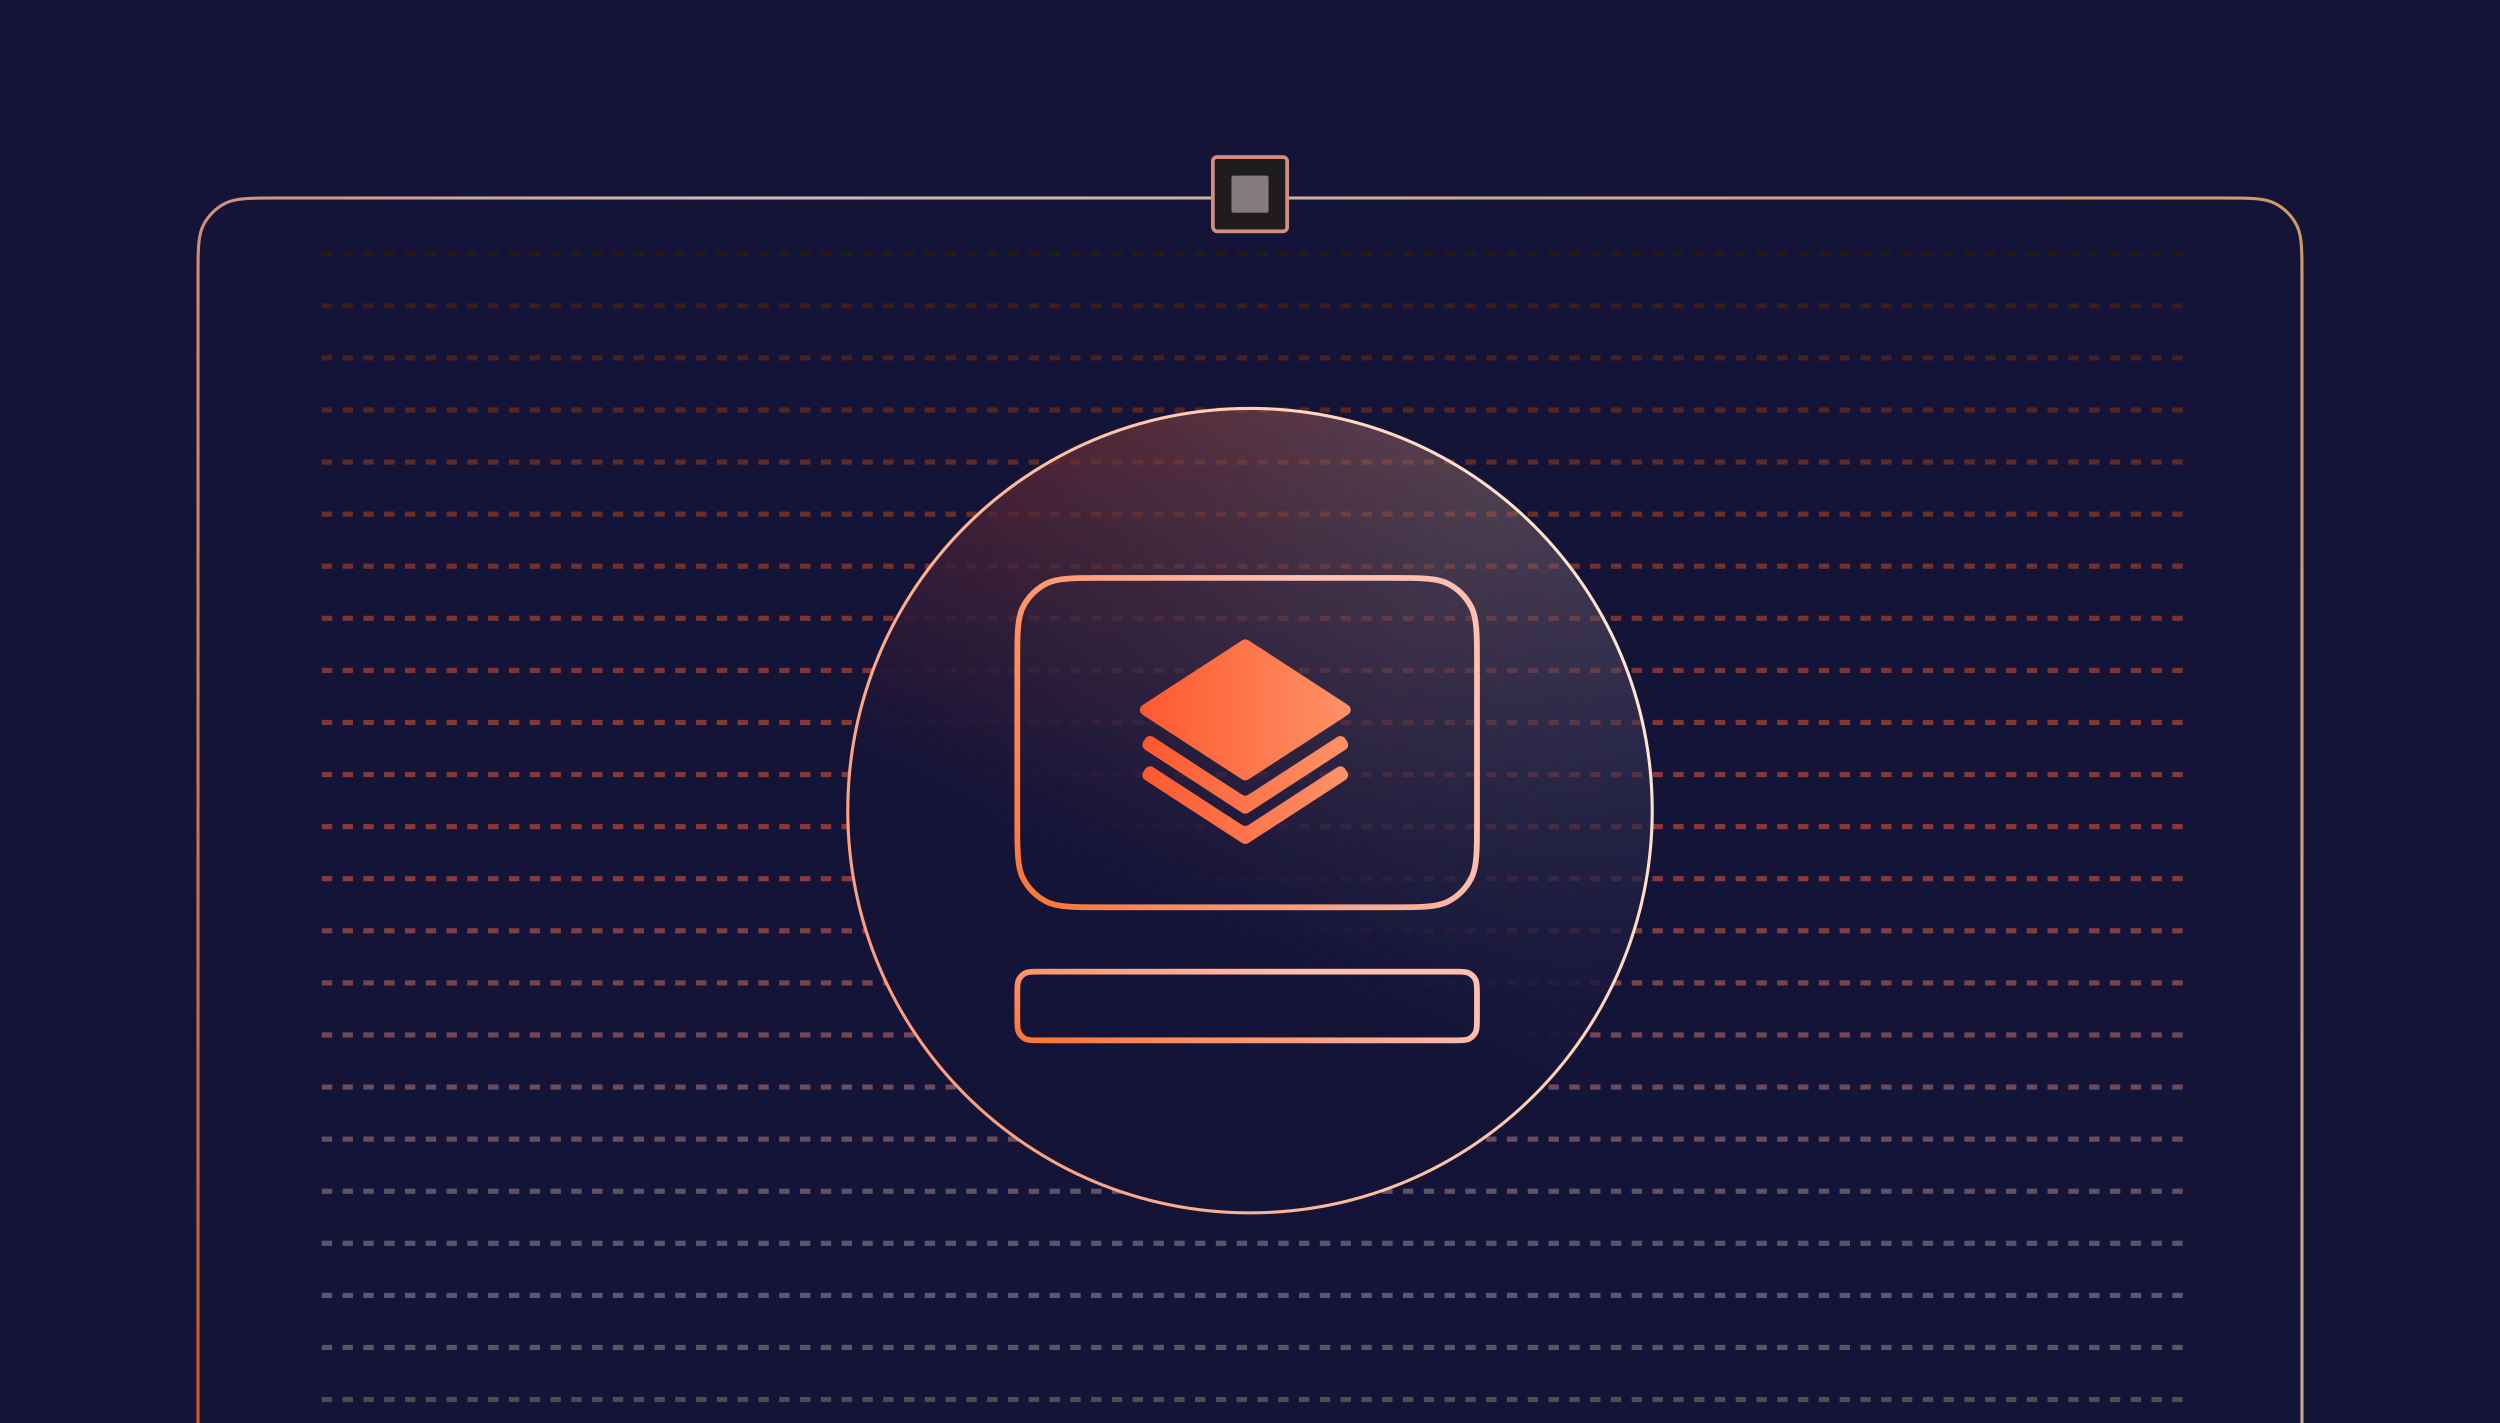 <svg width="404" height="230" viewBox="0 0 404 230" fill="none" xmlns="http://www.w3.org/2000/svg">
<rect x="0" y="0" width="404" height="230" fill="#333333" stroke="none"/>
<g clip-path="url(#clip0_13538_11163)">
<rect width="404" height="230" fill="#141338"/>
<path d="M32 44.8C32 40.32 32 38.079 32.872 36.368C33.639 34.863 34.863 33.639 36.368 32.872C38.079 32 40.32 32 44.8 32H359.2C363.68 32 365.921 32 367.632 32.872C369.137 33.639 370.361 34.863 371.128 36.368C372 38.079 372 40.32 372 44.8V251.2C372 255.68 372 257.921 371.128 259.632C370.361 261.137 369.137 262.361 367.632 263.128C365.921 264 363.68 264 359.2 264H44.8C40.32 264 38.079 264 36.368 263.128C34.863 262.361 33.639 261.137 32.872 259.632C32 257.921 32 255.68 32 251.2V44.8Z" fill="#141338" stroke="url(#paint0_linear_13538_11163)" stroke-opacity="0.8" stroke-width="0.5"/>
<path d="M52 226.167H353M52 217.75H353M52 209.334H353M52 200.917H353M52 192.5H353M52 184.084H353M52 175.667H353M52 167.25H353M52 158.834H353M52 150.417H353M52 142H353M52 133.584H353M52 125.167H353M52 116.75H353M52 108.334H353M52 99.917H353M52 91.5H353M52 83.084H353M52 74.667H353M52 66.25H353M52 57.834H353M52 49.417H353M52 41H353" stroke="url(#paint1_linear_13538_11163)" stroke-width="0.835" stroke-dasharray="1.68 1.68"/>
<path d="M137 131C137 95.102 166.101 66 202 66C237.899 66 267 95.102 267 131C267 166.899 237.899 196 202 196C166.101 196 137 166.899 137 131Z" fill="url(#paint2_linear_13538_11163)" fill-opacity="0.46"/>
<path d="M137 131C137 95.102 166.101 66 202 66C237.899 66 267 95.102 267 131C267 166.899 237.899 196 202 196C166.101 196 137 166.899 137 131Z" fill="url(#paint3_linear_13538_11163)"/>
<path d="M137 131C137 95.102 166.101 66 202 66C237.899 66 267 95.102 267 131C267 166.899 237.899 196 202 196C166.101 196 137 166.899 137 131Z" stroke="url(#paint4_linear_13538_11163)" stroke-width="0.5"/>
<path d="M178.371 93.393H224.703C227.238 93.393 229.111 93.394 230.593 93.515C232.069 93.635 233.116 93.873 234.005 94.326C235.616 95.147 236.925 96.457 237.746 98.067C238.199 98.956 238.438 100.003 238.559 101.479C238.68 102.961 238.68 104.835 238.68 107.37V132.642C238.68 135.177 238.68 137.05 238.559 138.532C238.438 140.009 238.199 141.055 237.746 141.944C236.925 143.555 235.616 144.865 234.005 145.686C233.116 146.138 232.069 146.376 230.593 146.497C229.111 146.618 227.238 146.619 224.703 146.619H178.371C175.836 146.619 173.962 146.618 172.48 146.497C171.004 146.376 169.957 146.139 169.068 145.686C167.458 144.865 166.148 143.555 165.327 141.944C164.874 141.055 164.636 140.009 164.516 138.532C164.395 137.05 164.394 135.177 164.394 132.642V107.37C164.394 104.835 164.395 102.961 164.516 101.479C164.636 100.003 164.874 98.956 165.327 98.067C166.148 96.457 167.458 95.147 169.068 94.326C169.957 93.873 171.004 93.635 172.48 93.515C173.962 93.394 175.836 93.393 178.371 93.393Z" stroke="url(#paint5_linear_13538_11163)" stroke-width="0.929"/>
<path d="M168.387 157.018H234.687C235.474 157.018 236.037 157.019 236.479 157.055C236.914 157.09 237.191 157.159 237.412 157.271C237.849 157.494 238.204 157.849 238.427 158.285C238.54 158.507 238.608 158.783 238.644 159.219C238.68 159.66 238.68 160.223 238.68 161.011V164.131C238.68 164.919 238.68 165.482 238.644 165.923C238.608 166.359 238.54 166.635 238.427 166.856C238.204 167.293 237.849 167.649 237.412 167.871C237.191 167.984 236.914 168.051 236.479 168.087C236.037 168.123 235.474 168.124 234.687 168.124H168.387C167.599 168.124 167.036 168.123 166.595 168.087C166.159 168.051 165.883 167.984 165.661 167.871C165.225 167.649 164.87 167.293 164.647 166.856C164.535 166.635 164.466 166.359 164.431 165.923C164.395 165.482 164.394 164.919 164.394 164.131V161.011C164.394 160.223 164.395 159.66 164.431 159.219C164.466 158.783 164.535 158.507 164.647 158.285C164.87 157.849 165.225 157.494 165.661 157.271C165.883 157.159 166.159 157.09 166.595 157.055C167.036 157.019 167.599 157.018 168.387 157.018Z" stroke="url(#paint6_linear_13538_11163)" stroke-width="0.929"/>
<path d="M217.134 115.965C217.772 115.55 218.092 115.343 218.202 115.079C218.299 114.849 218.299 114.59 218.202 114.36C218.092 114.097 217.772 113.889 217.134 113.474L202.05 103.669C201.757 103.478 201.61 103.383 201.452 103.346C201.313 103.313 201.167 103.313 201.028 103.346C200.87 103.383 200.723 103.478 200.43 103.669L185.346 113.474C184.707 113.889 184.388 114.097 184.277 114.36C184.181 114.59 184.181 114.849 184.277 115.079C184.388 115.343 184.707 115.55 185.346 115.965L200.43 125.77C200.723 125.961 200.87 126.056 201.028 126.093C201.167 126.126 201.313 126.126 201.452 126.093C201.61 126.056 201.757 125.961 202.05 125.77L217.134 115.965Z" fill="url(#paint7_linear_13538_11163)"/>
<path d="M202.04 128.232C201.747 128.422 201.6 128.518 201.442 128.555C201.303 128.587 201.158 128.587 201.018 128.555C200.86 128.518 200.714 128.422 200.421 128.232L186.609 119.255C186.379 119.105 186.264 119.031 186.154 118.993C185.832 118.884 185.476 118.96 185.226 119.19C185.141 119.269 185.066 119.384 184.917 119.614C184.767 119.844 184.692 119.959 184.655 120.069C184.546 120.391 184.621 120.747 184.852 120.997C184.931 121.082 185.046 121.157 185.276 121.306L200.421 131.15C200.714 131.341 200.86 131.436 201.018 131.473C201.158 131.506 201.303 131.506 201.442 131.473C201.6 131.436 201.747 131.341 202.04 131.15L217.185 121.306C217.414 121.157 217.529 121.082 217.608 120.997C217.839 120.747 217.914 120.391 217.805 120.069C217.768 119.959 217.693 119.844 217.544 119.614C217.395 119.384 217.32 119.269 217.234 119.19C216.984 118.96 216.628 118.884 216.306 118.993C216.196 119.031 216.081 119.105 215.851 119.255L202.04 128.232Z" fill="url(#paint8_linear_13538_11163)"/>
<path d="M202.04 133.125C201.747 133.315 201.6 133.411 201.442 133.448C201.303 133.48 201.158 133.48 201.018 133.448C200.86 133.411 200.714 133.315 200.421 133.125L186.609 124.147C186.379 123.998 186.264 123.923 186.154 123.886C185.832 123.777 185.476 123.852 185.226 124.083C185.141 124.162 185.066 124.277 184.916 124.507C184.767 124.737 184.692 124.852 184.655 124.962C184.546 125.284 184.621 125.64 184.852 125.889C184.931 125.975 185.046 126.05 185.276 126.199L200.421 136.044C200.714 136.234 200.86 136.329 201.018 136.366C201.158 136.399 201.303 136.399 201.442 136.366C201.6 136.329 201.747 136.234 202.04 136.044L217.185 126.199C217.414 126.05 217.529 125.975 217.608 125.89C217.839 125.64 217.914 125.284 217.805 124.962C217.768 124.852 217.693 124.737 217.544 124.507C217.395 124.277 217.32 124.162 217.234 124.083C216.984 123.852 216.628 123.777 216.306 123.886C216.196 123.923 216.081 123.998 215.851 124.148L202.04 133.125Z" fill="url(#paint9_linear_13538_11163)"/>
<path d="M196.621 37.381H207.379C207.69 37.381 208 37.071 208 36.76V26.002C208 25.691 207.69 25.381 207.379 25.381H196.621C196.31 25.381 196 25.691 196 26.002V36.657C196 36.967 196.31 37.381 196.621 37.381Z" fill="#1E1C1E" stroke="#D78E7E" stroke-width="0.6"/>
<path d="M199.31 34.381H204.69C204.845 34.381 205 34.226 205 34.071V28.691C205 28.536 204.845 28.381 204.69 28.381H199.31C199.155 28.381 199 28.536 199 28.691V34.019C199 34.174 199.155 34.381 199.31 34.381Z" fill="#847B81"/>
</g>
<defs>
<linearGradient id="paint0_linear_13538_11163" x1="362" y1="25" x2="32" y2="217" gradientUnits="userSpaceOnUse">
<stop stop-color="#FFBB73"/>
<stop offset="0.558" stop-color="#FFE5D9"/>
<stop offset="1" stop-color="#FB6E27"/>
</linearGradient>
<linearGradient id="paint1_linear_13538_11163" x1="202.5" y1="344" x2="204.154" y2="31.072" gradientUnits="userSpaceOnUse">
<stop offset="0.31" stop-color="#131113"/>
<stop offset="0.447" stop-color="#BBBABA" stop-opacity="0.4"/>
<stop offset="0.655" stop-color="#FF5D33" stop-opacity="0.5"/>
<stop offset="1" stop-color="#131113"/>
</linearGradient>
<linearGradient id="paint2_linear_13538_11163" x1="157.8" y1="83.2" x2="266.58" y2="145.298" gradientUnits="userSpaceOnUse">
<stop offset="0.038" stop-color="#FF5E2D"/>
<stop offset="0.583" stop-color="#FFC49C" stop-opacity="0.7"/>
<stop offset="1" stop-color="white" stop-opacity="0.3"/>
</linearGradient>
<linearGradient id="paint3_linear_13538_11163" x1="241.929" y1="48.357" x2="174.143" y2="190.429" gradientUnits="userSpaceOnUse">
<stop stop-color="#141338" stop-opacity="0"/>
<stop offset="0.705" stop-color="#141338"/>
</linearGradient>
<linearGradient id="paint4_linear_13538_11163" x1="137" y1="166.286" x2="267.036" y2="103.218" gradientUnits="userSpaceOnUse">
<stop stop-color="#FF9976"/>
<stop offset="1" stop-color="#FFE8D3"/>
</linearGradient>
<linearGradient id="paint5_linear_13538_11163" x1="209.058" y1="92.929" x2="150.359" y2="132.611" gradientUnits="userSpaceOnUse">
<stop stop-color="#FFBFB1"/>
<stop offset="1" stop-color="#FF6F2D"/>
</linearGradient>
<linearGradient id="paint6_linear_13538_11163" x1="209.058" y1="156.554" x2="200.718" y2="181.926" gradientUnits="userSpaceOnUse">
<stop stop-color="#FFBFB1"/>
<stop offset="1" stop-color="#FF6F2D"/>
</linearGradient>
<linearGradient id="paint7_linear_13538_11163" x1="183.43" y1="114.719" x2="219.05" y2="114.719" gradientUnits="userSpaceOnUse">
<stop stop-color="#FF572D"/>
<stop offset="1" stop-color="#FF9369"/>
</linearGradient>
<linearGradient id="paint8_linear_13538_11163" x1="184.25" y1="125.132" x2="218.21" y2="125.132" gradientUnits="userSpaceOnUse">
<stop stop-color="#FF572D"/>
<stop offset="1" stop-color="#FF9369"/>
</linearGradient>
<linearGradient id="paint9_linear_13538_11163" x1="184.25" y1="130.025" x2="218.21" y2="130.025" gradientUnits="userSpaceOnUse">
<stop stop-color="#FF572D"/>
<stop offset="1" stop-color="#FF9369"/>
</linearGradient>
<clipPath id="clip0_13538_11163">
<rect width="404" height="230" fill="white"/>
</clipPath>
</defs>
</svg>
